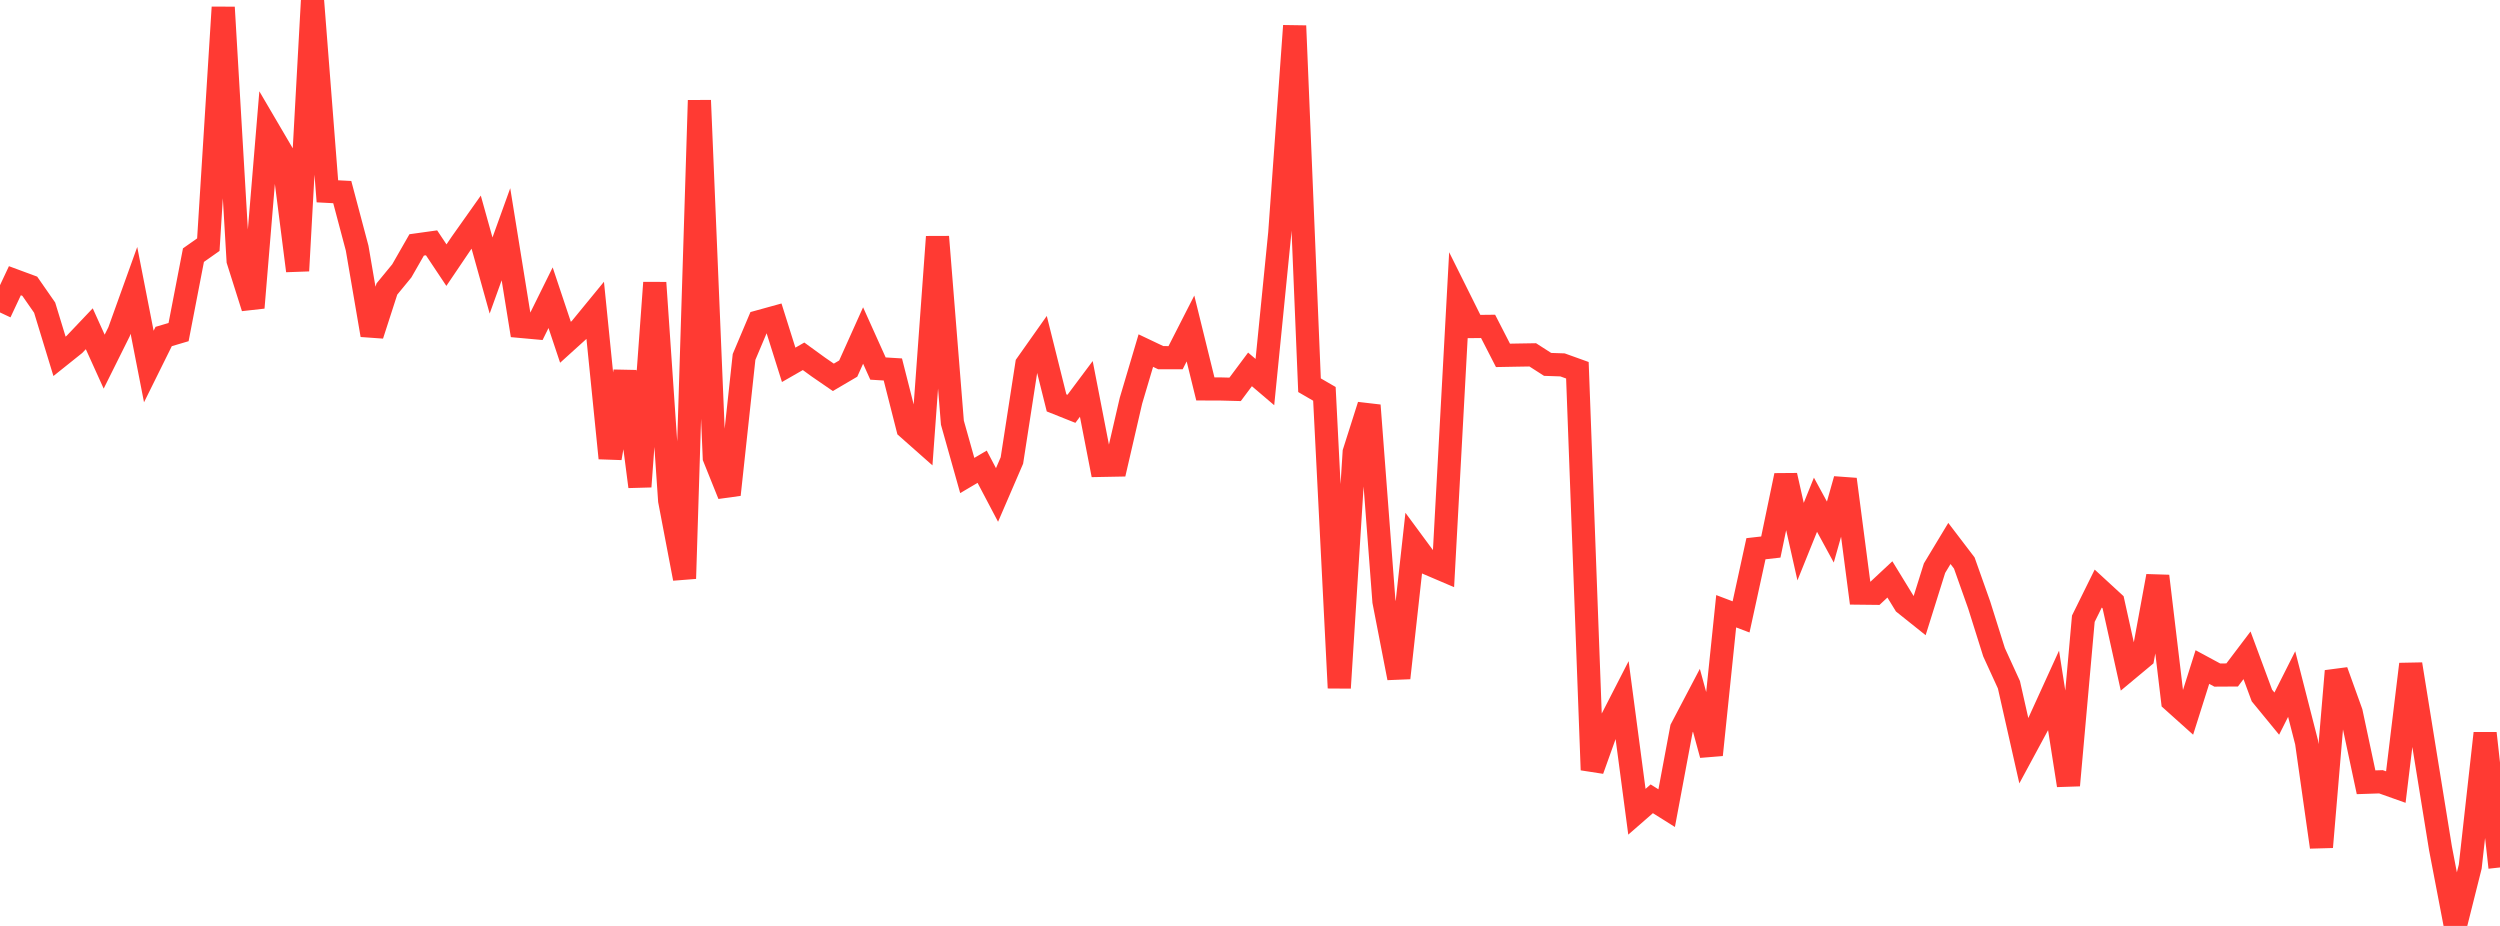 <?xml version="1.0" standalone="no"?>
<!DOCTYPE svg PUBLIC "-//W3C//DTD SVG 1.1//EN" "http://www.w3.org/Graphics/SVG/1.1/DTD/svg11.dtd">

<svg width="135" height="50" viewBox="0 0 135 50" preserveAspectRatio="none" 
  xmlns="http://www.w3.org/2000/svg"
  xmlns:xlink="http://www.w3.org/1999/xlink">


<polyline points="0.0, 16.872 0.804, 15.159 1.607, 15.456 2.411, 16.613 3.214, 19.242 4.018, 18.599 4.821, 17.753 5.625, 19.529 6.429, 17.914 7.232, 15.68 8.036, 19.792 8.839, 18.171 9.643, 17.933 10.446, 13.778 11.25, 13.212 12.054, 0.396 12.857, 14.072 13.661, 16.614 14.464, 6.95 15.268, 8.322 16.071, 14.622 16.875, 0.0 17.679, 10.331 18.482, 10.373 19.286, 13.402 20.089, 18.093 20.893, 15.606 21.696, 14.629 22.5, 13.225 23.304, 13.113 24.107, 14.318 24.911, 13.129 25.714, 11.995 26.518, 14.879 27.321, 12.65 28.125, 17.627 28.929, 17.7 29.732, 16.076 30.536, 18.483 31.339, 17.756 32.143, 16.775 32.946, 24.74 33.75, 20.058 34.554, 26.277 35.357, 15.266 36.161, 27.03 36.964, 31.242 37.768, 5.421 38.571, 24.71 39.375, 26.711 40.179, 19.274 40.982, 17.373 41.786, 17.151 42.589, 19.701 43.393, 19.24 44.196, 19.823 45.0, 20.376 45.804, 19.904 46.607, 18.117 47.411, 19.902 48.214, 19.951 49.018, 23.116 49.821, 23.826 50.625, 12.788 51.429, 22.823 52.232, 25.677 53.036, 25.203 53.839, 26.728 54.643, 24.865 55.446, 19.674 56.25, 18.535 57.054, 21.756 57.857, 22.076 58.661, 21.001 59.464, 25.131 60.268, 25.116 61.071, 21.641 61.875, 18.932 62.679, 19.314 63.482, 19.315 64.286, 17.739 65.089, 21.002 65.893, 21.004 66.696, 21.025 67.5, 19.947 68.304, 20.632 69.107, 12.584 69.911, 1.395 70.714, 20.802 71.518, 21.268 72.321, 37.147 73.125, 24.421 73.929, 21.891 74.732, 32.473 75.536, 36.61 76.339, 29.348 77.143, 30.439 77.946, 30.782 78.75, 16.018 79.554, 17.633 80.357, 17.624 81.161, 19.19 81.964, 19.175 82.768, 19.162 83.571, 19.677 84.375, 19.704 85.179, 19.993 85.982, 41.576 86.786, 39.331 87.589, 37.766 88.393, 43.835 89.196, 43.135 90.0, 43.64 90.804, 39.343 91.607, 37.814 92.411, 40.762 93.214, 33.007 94.018, 33.313 94.821, 29.631 95.625, 29.54 96.429, 25.676 97.232, 29.248 98.036, 27.255 98.839, 28.731 99.643, 25.884 100.446, 32.029 101.25, 32.038 102.054, 31.288 102.857, 32.6 103.661, 33.243 104.464, 30.681 105.268, 29.348 106.071, 30.401 106.875, 32.667 107.679, 35.222 108.482, 36.976 109.286, 40.539 110.089, 39.052 110.893, 37.288 111.696, 42.408 112.5, 33.411 113.304, 31.783 114.107, 32.522 114.911, 36.156 115.714, 35.487 116.518, 31.11 117.321, 37.841 118.125, 38.562 118.929, 36.02 119.732, 36.453 120.536, 36.448 121.339, 35.387 122.143, 37.557 122.946, 38.536 123.75, 36.939 124.554, 40.081 125.357, 45.74 126.161, 36.239 126.964, 38.468 127.768, 42.243 128.571, 42.216 129.375, 42.502 130.179, 35.867 130.982, 40.848 131.786, 45.809 132.589, 50.0 133.393, 46.796 134.196, 39.596 135.0, 46.842" fill="none" stroke="#ff3a33" stroke-width="1.25"/>

</svg>